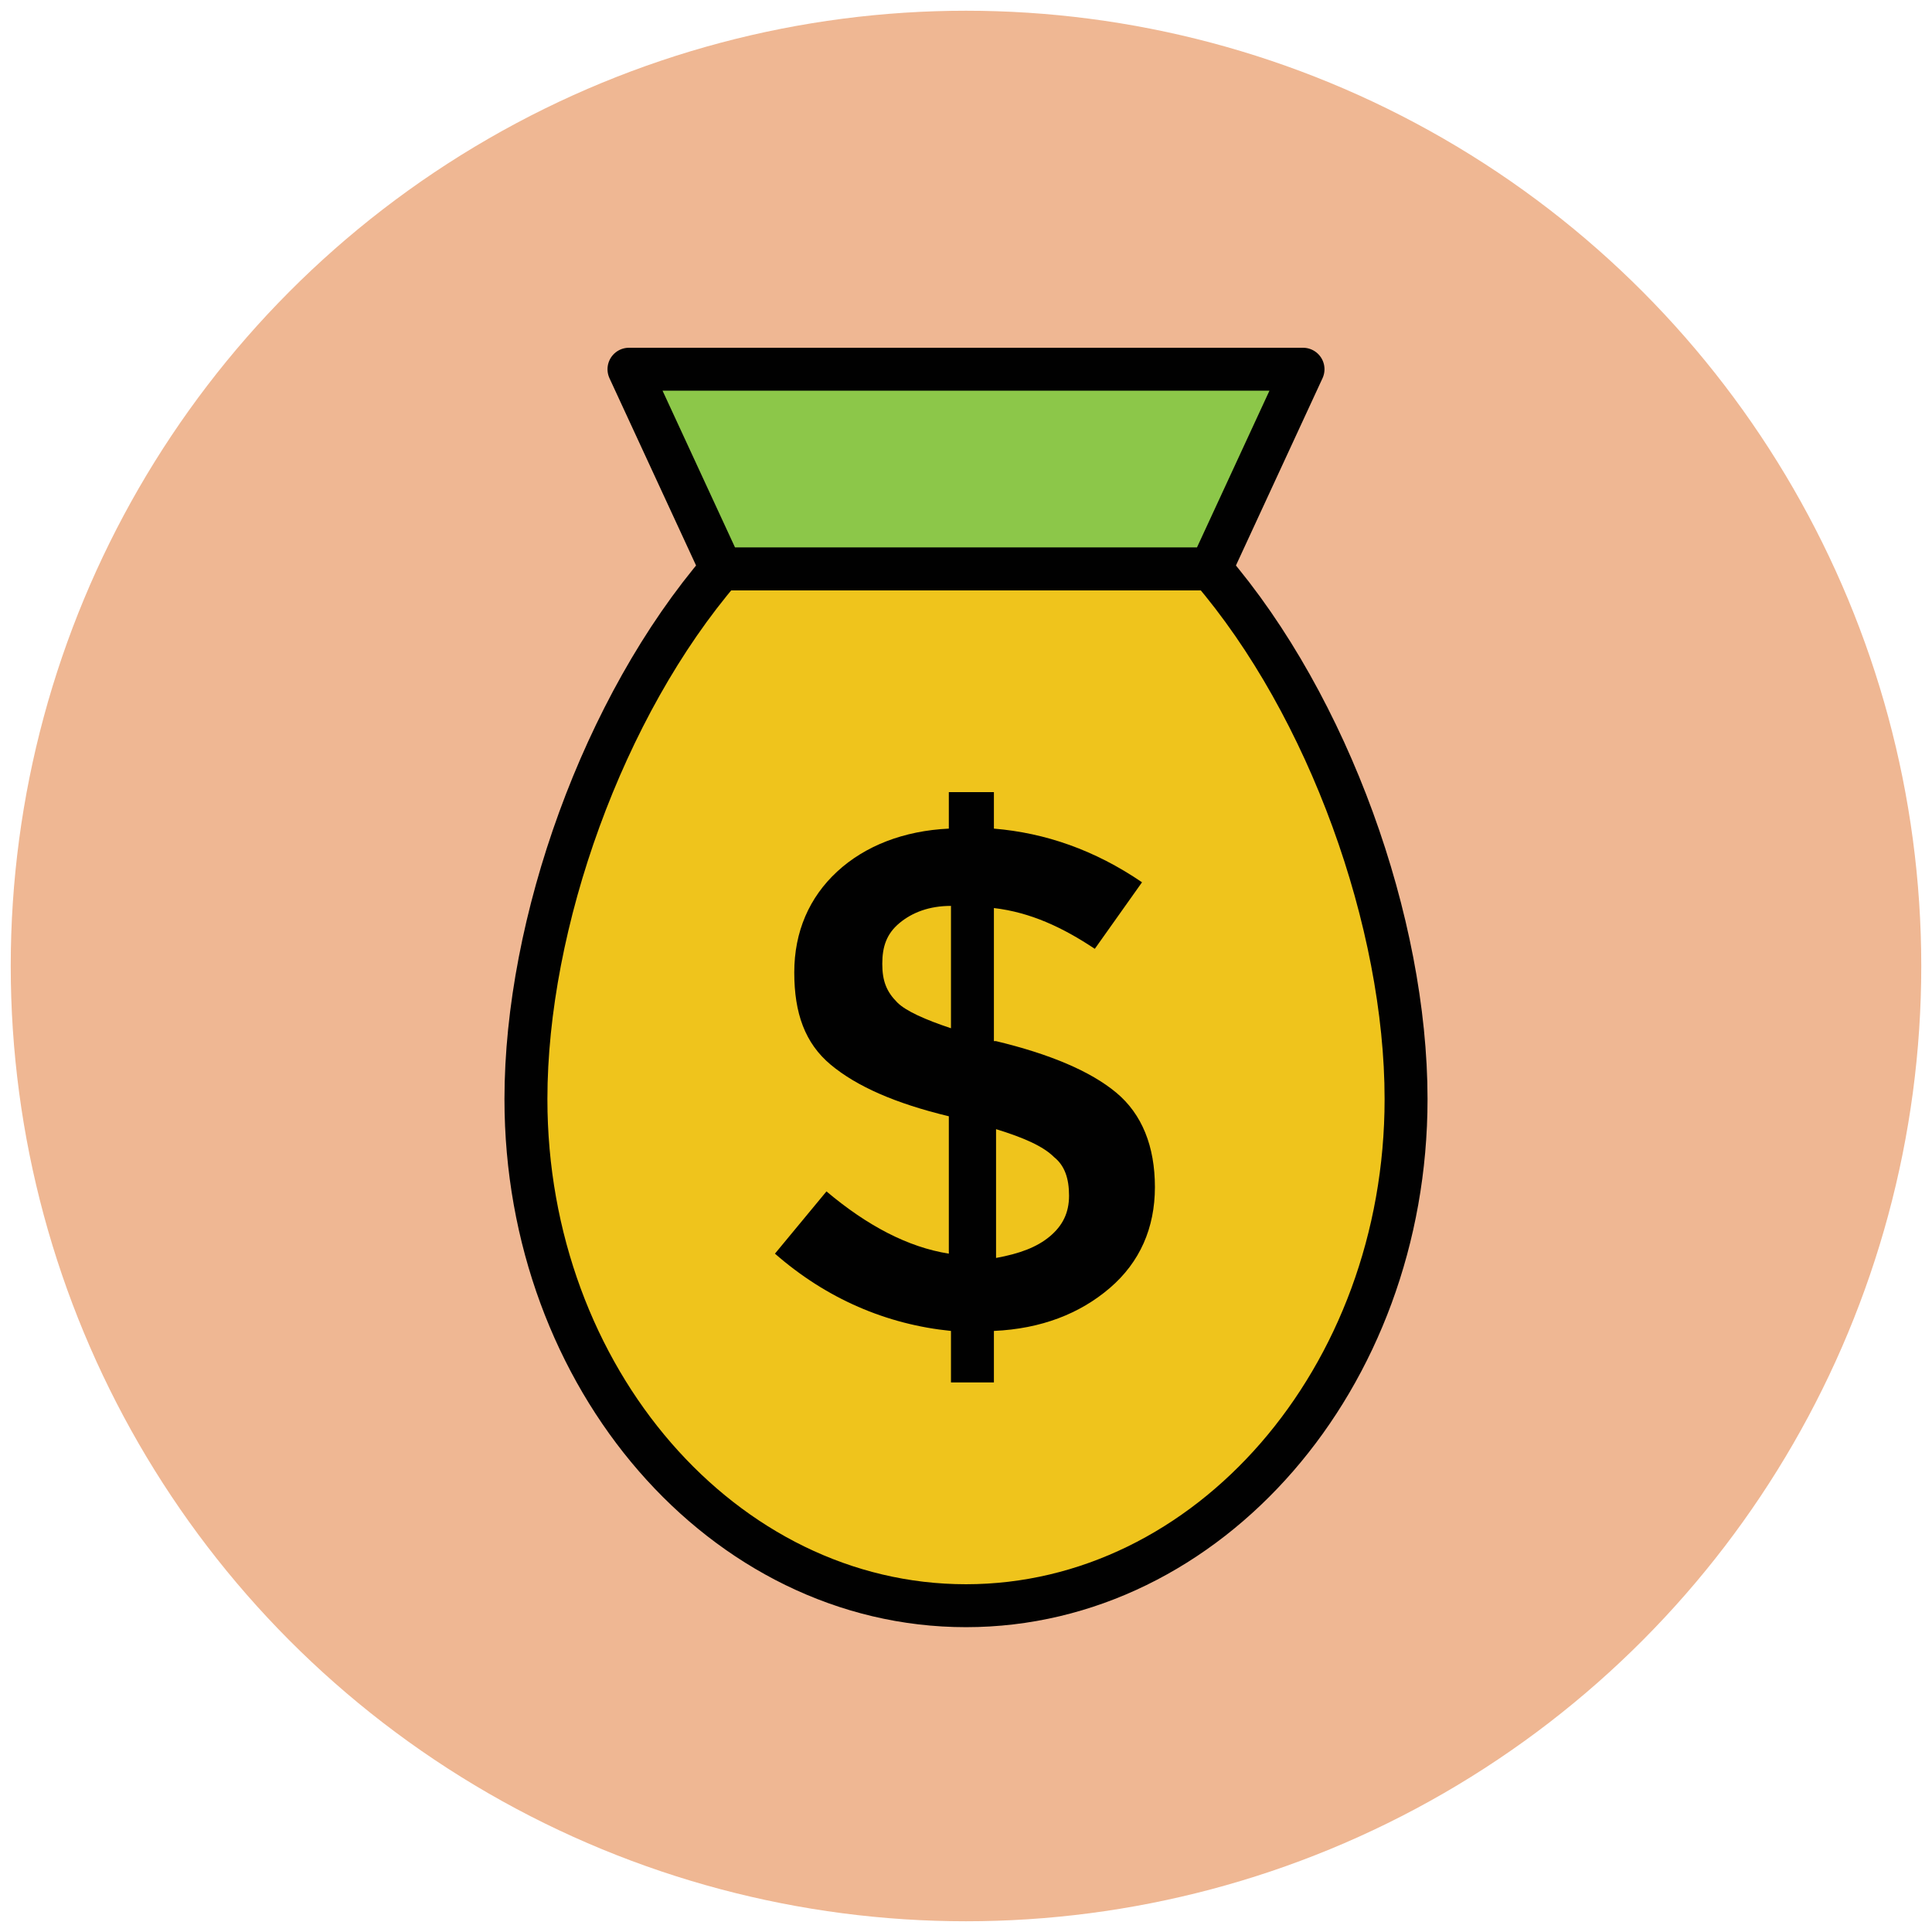 <?xml version="1.0" encoding="utf-8"?>
<!-- Generator: Adobe Illustrator 18.0.0, SVG Export Plug-In . SVG Version: 6.00 Build 0)  -->
<!DOCTYPE svg PUBLIC "-//W3C//DTD SVG 1.1//EN" "http://www.w3.org/Graphics/SVG/1.1/DTD/svg11.dtd">
<svg version="1.1" id="Layer_1" xmlns="http://www.w3.org/2000/svg" xmlns:xlink="http://www.w3.org/1999/xlink" x="0px" y="0px"
	 viewBox="0 0 90 90" enable-background="new 0 0 90 90" xml:space="preserve">
<g>
	<circle fill="#EFB793" cx="45" cy="45" r="44.5"/>
	<path fill="#EFC41C" stroke="#010101" stroke-width="2" stroke-linejoin="round" d="M33.6,26.5c-5.5,6.4-9.1,16.5-9.1,24.7
		c0,13,9.2,23.6,20.5,23.6c11.3,0,20.5-10.6,20.5-23.6c0-8.2-3.6-18.3-9.1-24.7H33.6z"/>
	<polygon fill="#8CC749" stroke="#010101" stroke-width="2" stroke-linejoin="round" points="29.3,17.2 33.6,26.5 56.4,26.5 
		60.7,17.2 	"/>
	<g>
		<path fill="#010101" d="M44.3,64.4V62c-3-0.3-5.8-1.5-8.2-3.6l2.4-2.9c1.9,1.6,3.8,2.6,5.7,2.9v-6.4c-2.5-0.6-4.3-1.4-5.5-2.4
			c-1.2-1-1.7-2.4-1.7-4.3c0-1.9,0.7-3.5,2-4.7c1.3-1.2,3.1-1.9,5.2-2v-1.7h2.1v1.7c2.4,0.2,4.7,1,6.9,2.5l-2.2,3.1
			c-1.5-1-3-1.7-4.7-1.9v6.2h0.1c2.5,0.6,4.4,1.4,5.6,2.4c1.2,1,1.8,2.5,1.8,4.4c0,1.9-0.7,3.5-2.1,4.7c-1.4,1.2-3.2,1.9-5.4,2v2.4
			H44.3z M41.9,43c-0.6,0.5-0.8,1.1-0.8,1.9s0.2,1.3,0.7,1.8c0.4,0.4,1.3,0.8,2.5,1.2v-5.7C43.3,42.2,42.5,42.5,41.9,43z M48.9,57.6
			c0.6-0.5,0.9-1.1,0.9-1.9c0-0.8-0.2-1.4-0.7-1.8c-0.5-0.5-1.4-0.9-2.7-1.3v6C47.5,58.4,48.3,58.1,48.9,57.6z"/>
	</g>
</g>
</svg>
